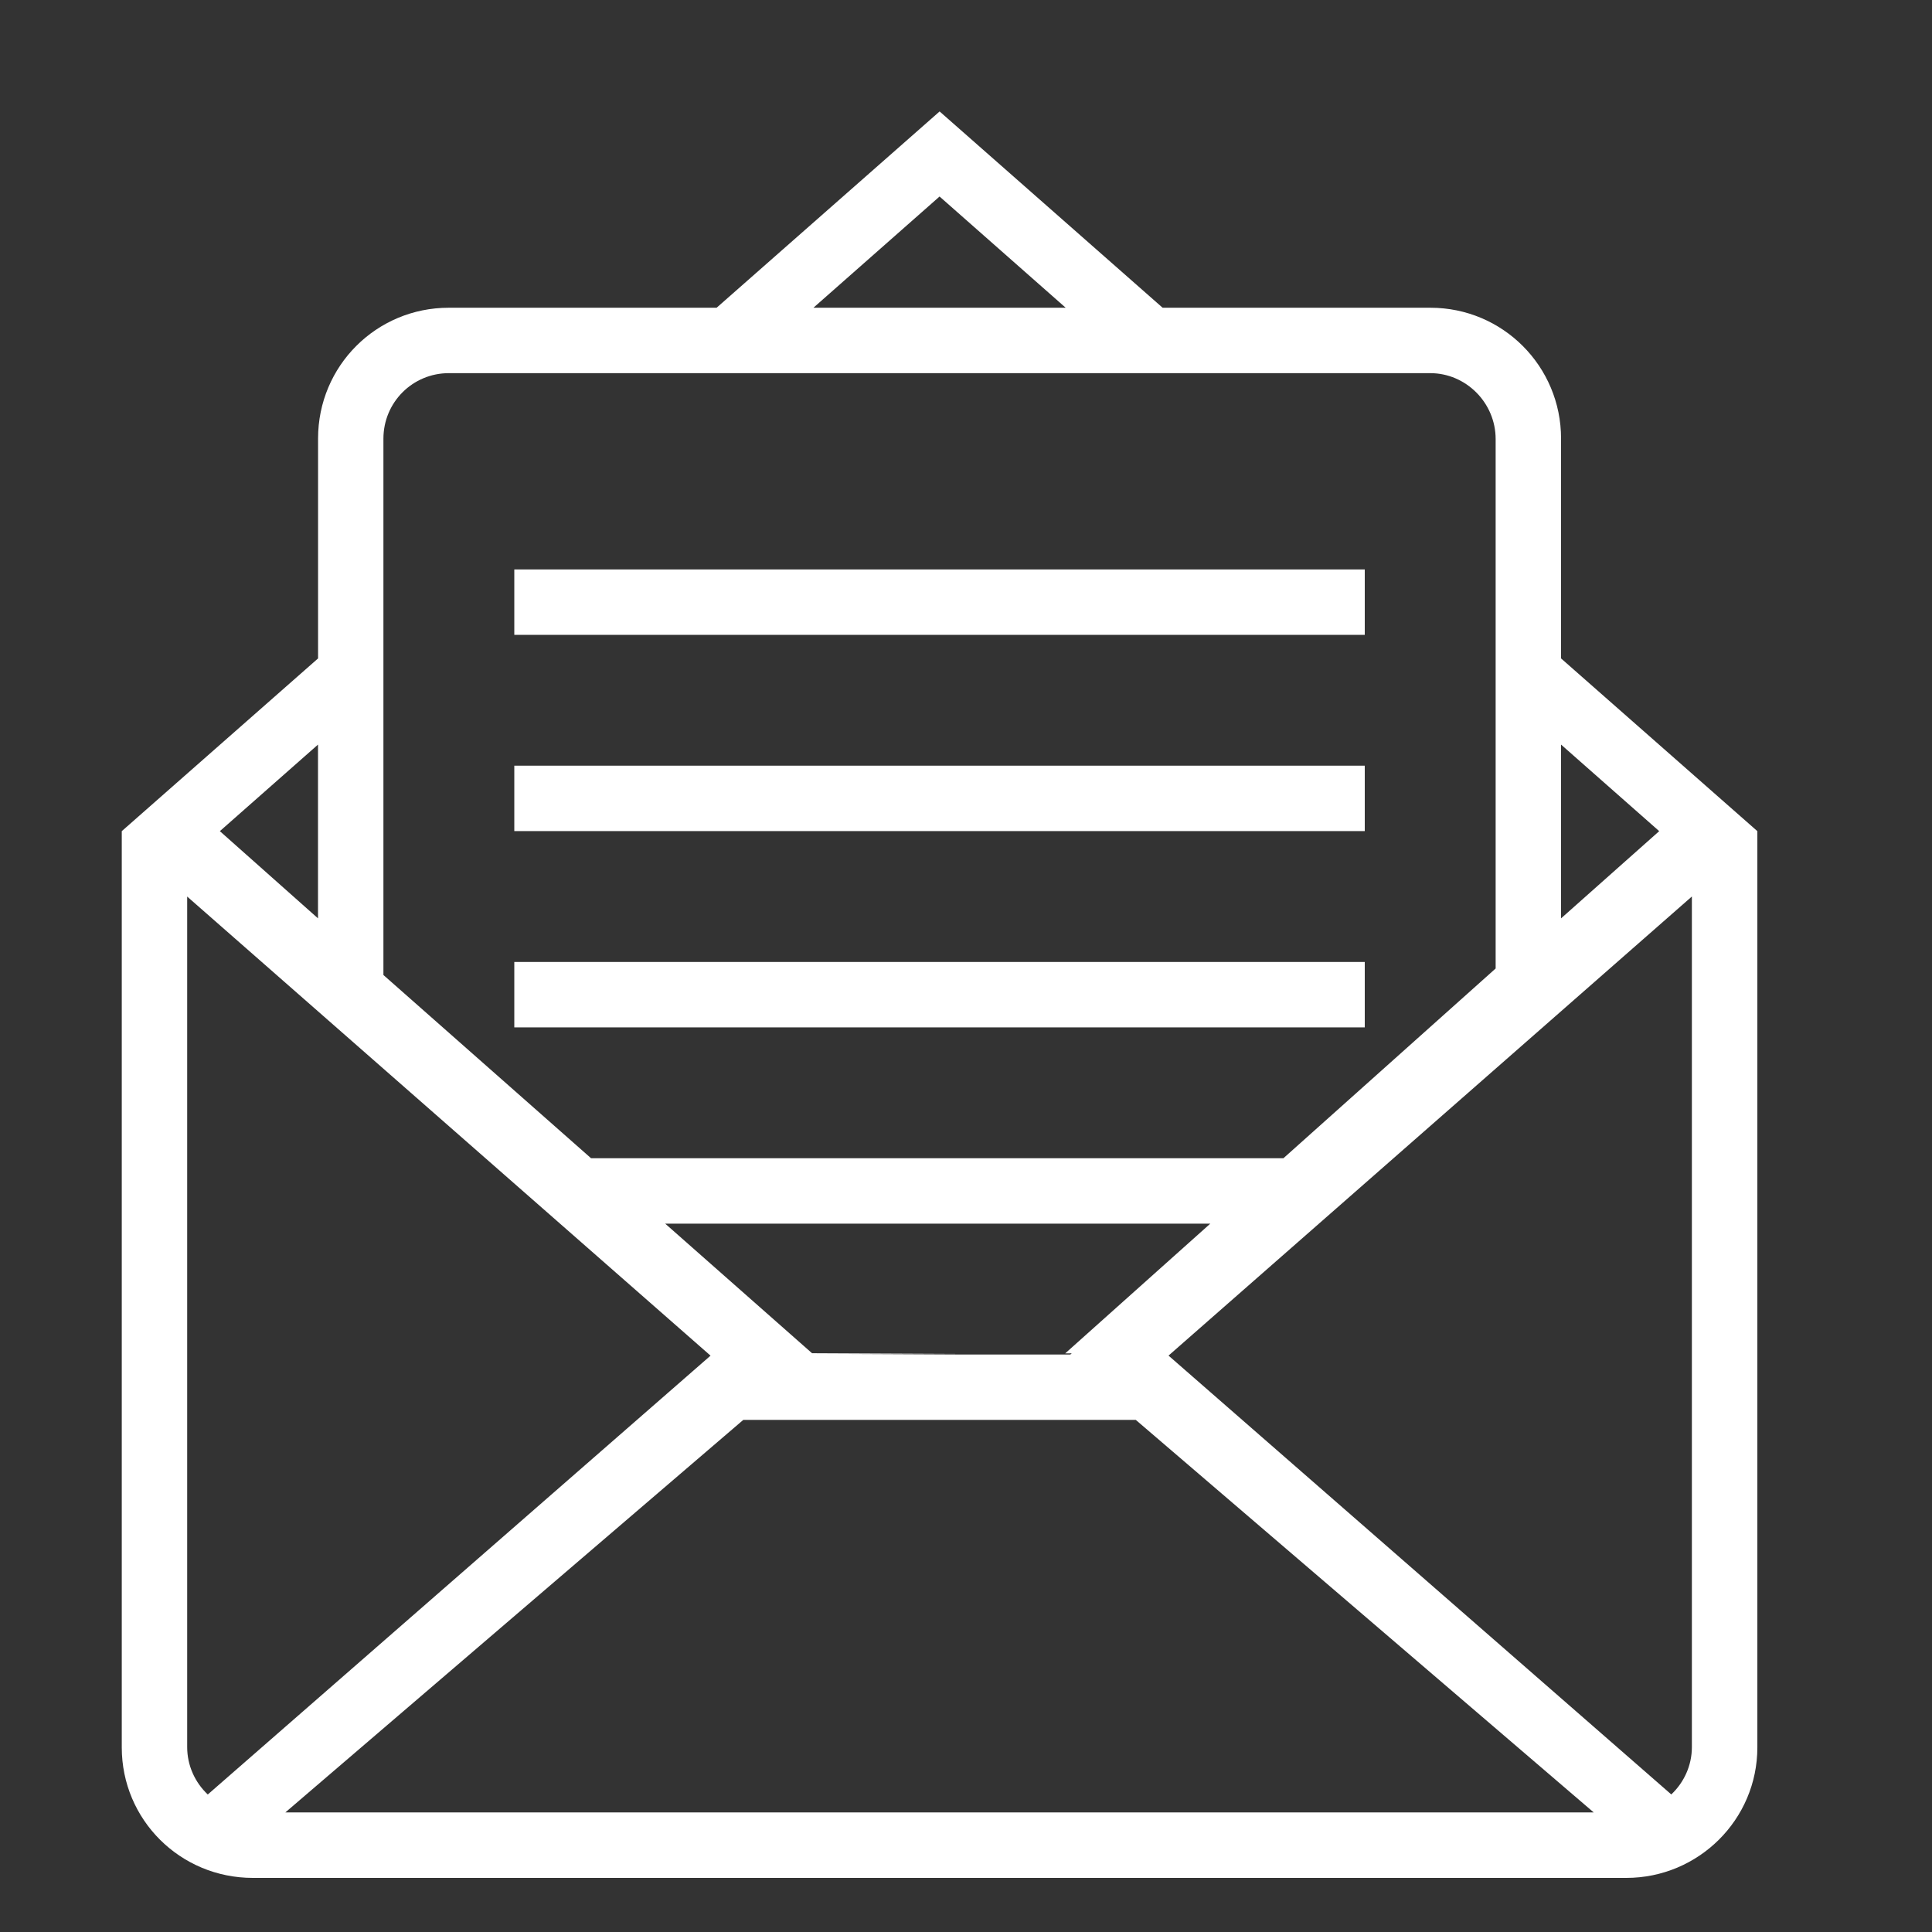<?xml version="1.0" encoding="utf-8"?>
<!-- Generator: Adobe Illustrator 18.0.0, SVG Export Plug-In . SVG Version: 6.00 Build 0)  -->
<!DOCTYPE svg PUBLIC "-//W3C//DTD SVG 1.1//EN" "http://www.w3.org/Graphics/SVG/1.1/DTD/svg11.dtd">
<svg version="1.1" id="レイヤー_1" xmlns="http://www.w3.org/2000/svg" xmlns:xlink="http://www.w3.org/1999/xlink" x="0px"
	 y="0px" width="35px" height="35px" viewBox="0 0 35 35" style="enable-background:new 0 0 35 35;" xml:space="preserve">
<rect x="0" y="0" width="35" height="35" fill="#333333" stroke="none"/>
<g>
	<rect x="9.317" y="10.316" style="fill:#FFFFFF;" width="15.407" height="1.185"/>
	<rect x="9.317" y="13.871" style="fill:#FFFFFF;" width="15.407" height="1.185"/>
	<path style="fill:#FFFFFF;" d="M28.28,11.928V7.945c0-1.309-1.056-2.37-2.367-2.37h-4.851l-4.04-3.556l-4.04,3.556H8.129
		c-1.307,0-2.367,1.052-2.367,2.37v3.983l-3.556,3.129v16.6c0,1.305,1.055,2.363,2.375,2.363h24.88c1.311,0,2.375-1.06,2.375-2.363
		v-16.6L28.28,11.928z M28.28,13.489l1.778,1.568l-1.778,1.58V13.489z M17.021,3.56l2.285,2.015h-4.57L17.021,3.56z M6.946,7.948
		c0-0.662,0.531-1.188,1.185-1.188H25.91c0.646,0,1.185,0.535,1.185,1.195v9.59l-3.844,3.437H10.707l-3.761-3.319V7.948z
		 M19.415,24.517l-0.024,0.021h-4.004l2.011-0.01l-2.687-0.013l-2.66-2.347h9.874l-2.628,2.35L19.415,24.517z M5.761,13.489v3.148
		l-1.778-1.58L5.761,13.489z M3.764,32.509c-0.23-0.217-0.373-0.524-0.373-0.859v-7.704v-7.704l9.481,8.317L3.764,32.509z
		 M5.169,32.834l8.296-7.111h7.111l8.296,7.111H5.169z M30.65,23.945v7.704c0,0.336-0.143,0.642-0.373,0.859l-9.108-7.95
		l9.481-8.317V23.945z"/>
	<rect x="9.317" y="17.427" style="fill:#FFFFFF;" width="15.407" height="1.185"/>
</g>
</svg>
